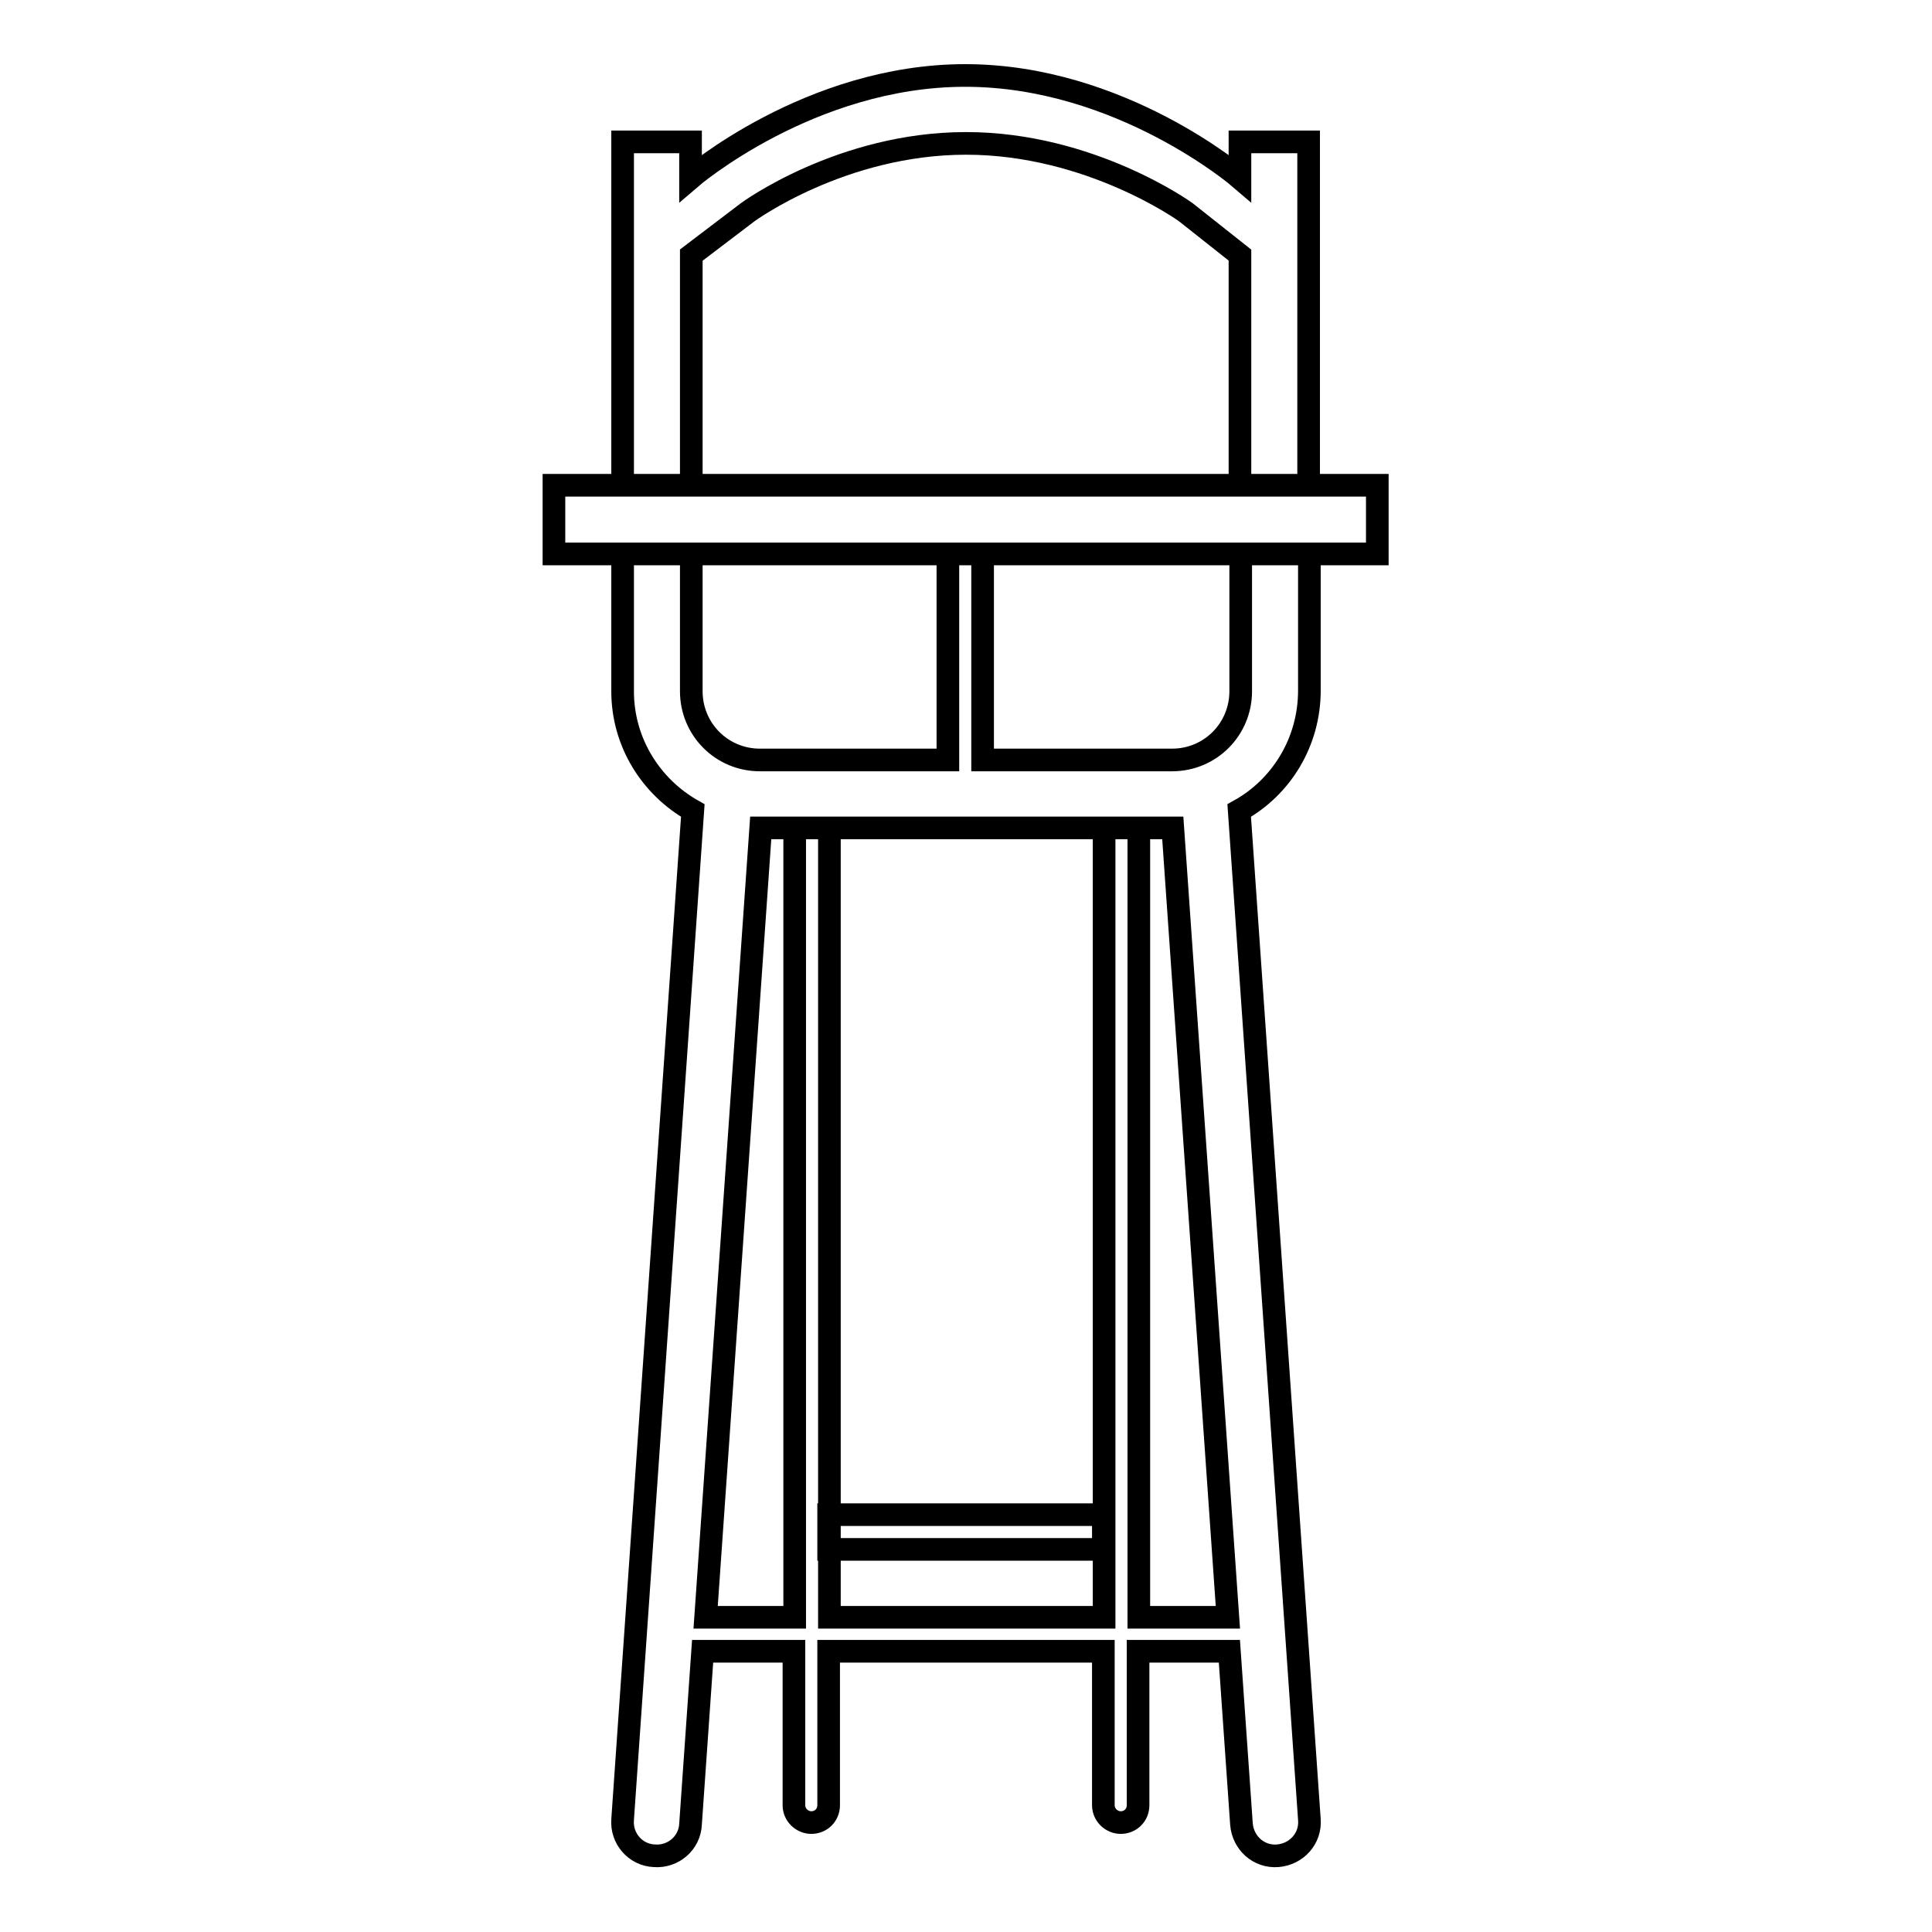 <?xml version="1.0" encoding="utf-8"?>
<!-- Svg Vector Icons : http://www.onlinewebfonts.com/icon -->
<!DOCTYPE svg PUBLIC "-//W3C//DTD SVG 1.1//EN" "http://www.w3.org/Graphics/SVG/1.1/DTD/svg11.dtd">
<svg version="1.1" xmlns="http://www.w3.org/2000/svg" xmlns:xlink="http://www.w3.org/1999/xlink" x="0px" y="0px" viewBox="0 0 256 256" enable-background="new 0 0 256 256" xml:space="preserve">
<g><g><path stroke-width="3" fill-opacity="0" stroke="#000000"  d="M100.8,109.7l-7.3,104.6l0,0h11.8V109.7h4.6v104.6h36.4V109.7h4.6v104.6h11.8l0,0l-7.3-104.6H100.8z M91.8,107.4l-9.3,133.7c-0.2,2.5,1.7,4.7,4.2,4.8c2.5,0.2,4.7-1.7,4.8-4.2l1.6-22.9h12.1v20.4c0,1.3,1.1,2.3,2.3,2.3c1.3,0,2.3-1,2.3-2.3v-20.4l0,0h36.4l0,0v20.4c0,1.3,1.1,2.3,2.3,2.3c1.3,0,2.3-1,2.3-2.3v-20.4h12.1l1.6,22.9c0.2,2.5,2.3,4.4,4.8,4.2c2.5-0.2,4.4-2.3,4.2-4.8l-9.3-133.7c5.6-3.1,9.3-9.1,9.3-15.9V73.4H82.5v18.2C82.5,98.4,86.3,104.3,91.8,107.4L91.8,107.4z M91.6,64.3h-9.1V18.8h9v4.8c0,0,15.8-13.6,36.4-13.6c20.6,0,36.4,13.6,36.4,13.6v-4.8h9.1v45.5h-9.1V33.8l-7.2-5.7c0,0-12.6-9.1-29.1-9.1c-16.5,0-28.9,9.1-28.9,9.1l-7.5,5.7L91.6,64.3L91.6,64.3z M73.4,64.3v9.1h109.1v-9.1H73.4z M109.8,200.7v4.6h36.4v-4.6H109.8z M91.6,73.4v18.2c0,5,4,9.1,9.1,9.1h24.9V73.4H91.6z M164.4,73.4v18.2c0,5-4,9.1-9.1,9.1h-25.1V73.4H164.4z"/></g></g>
</svg>